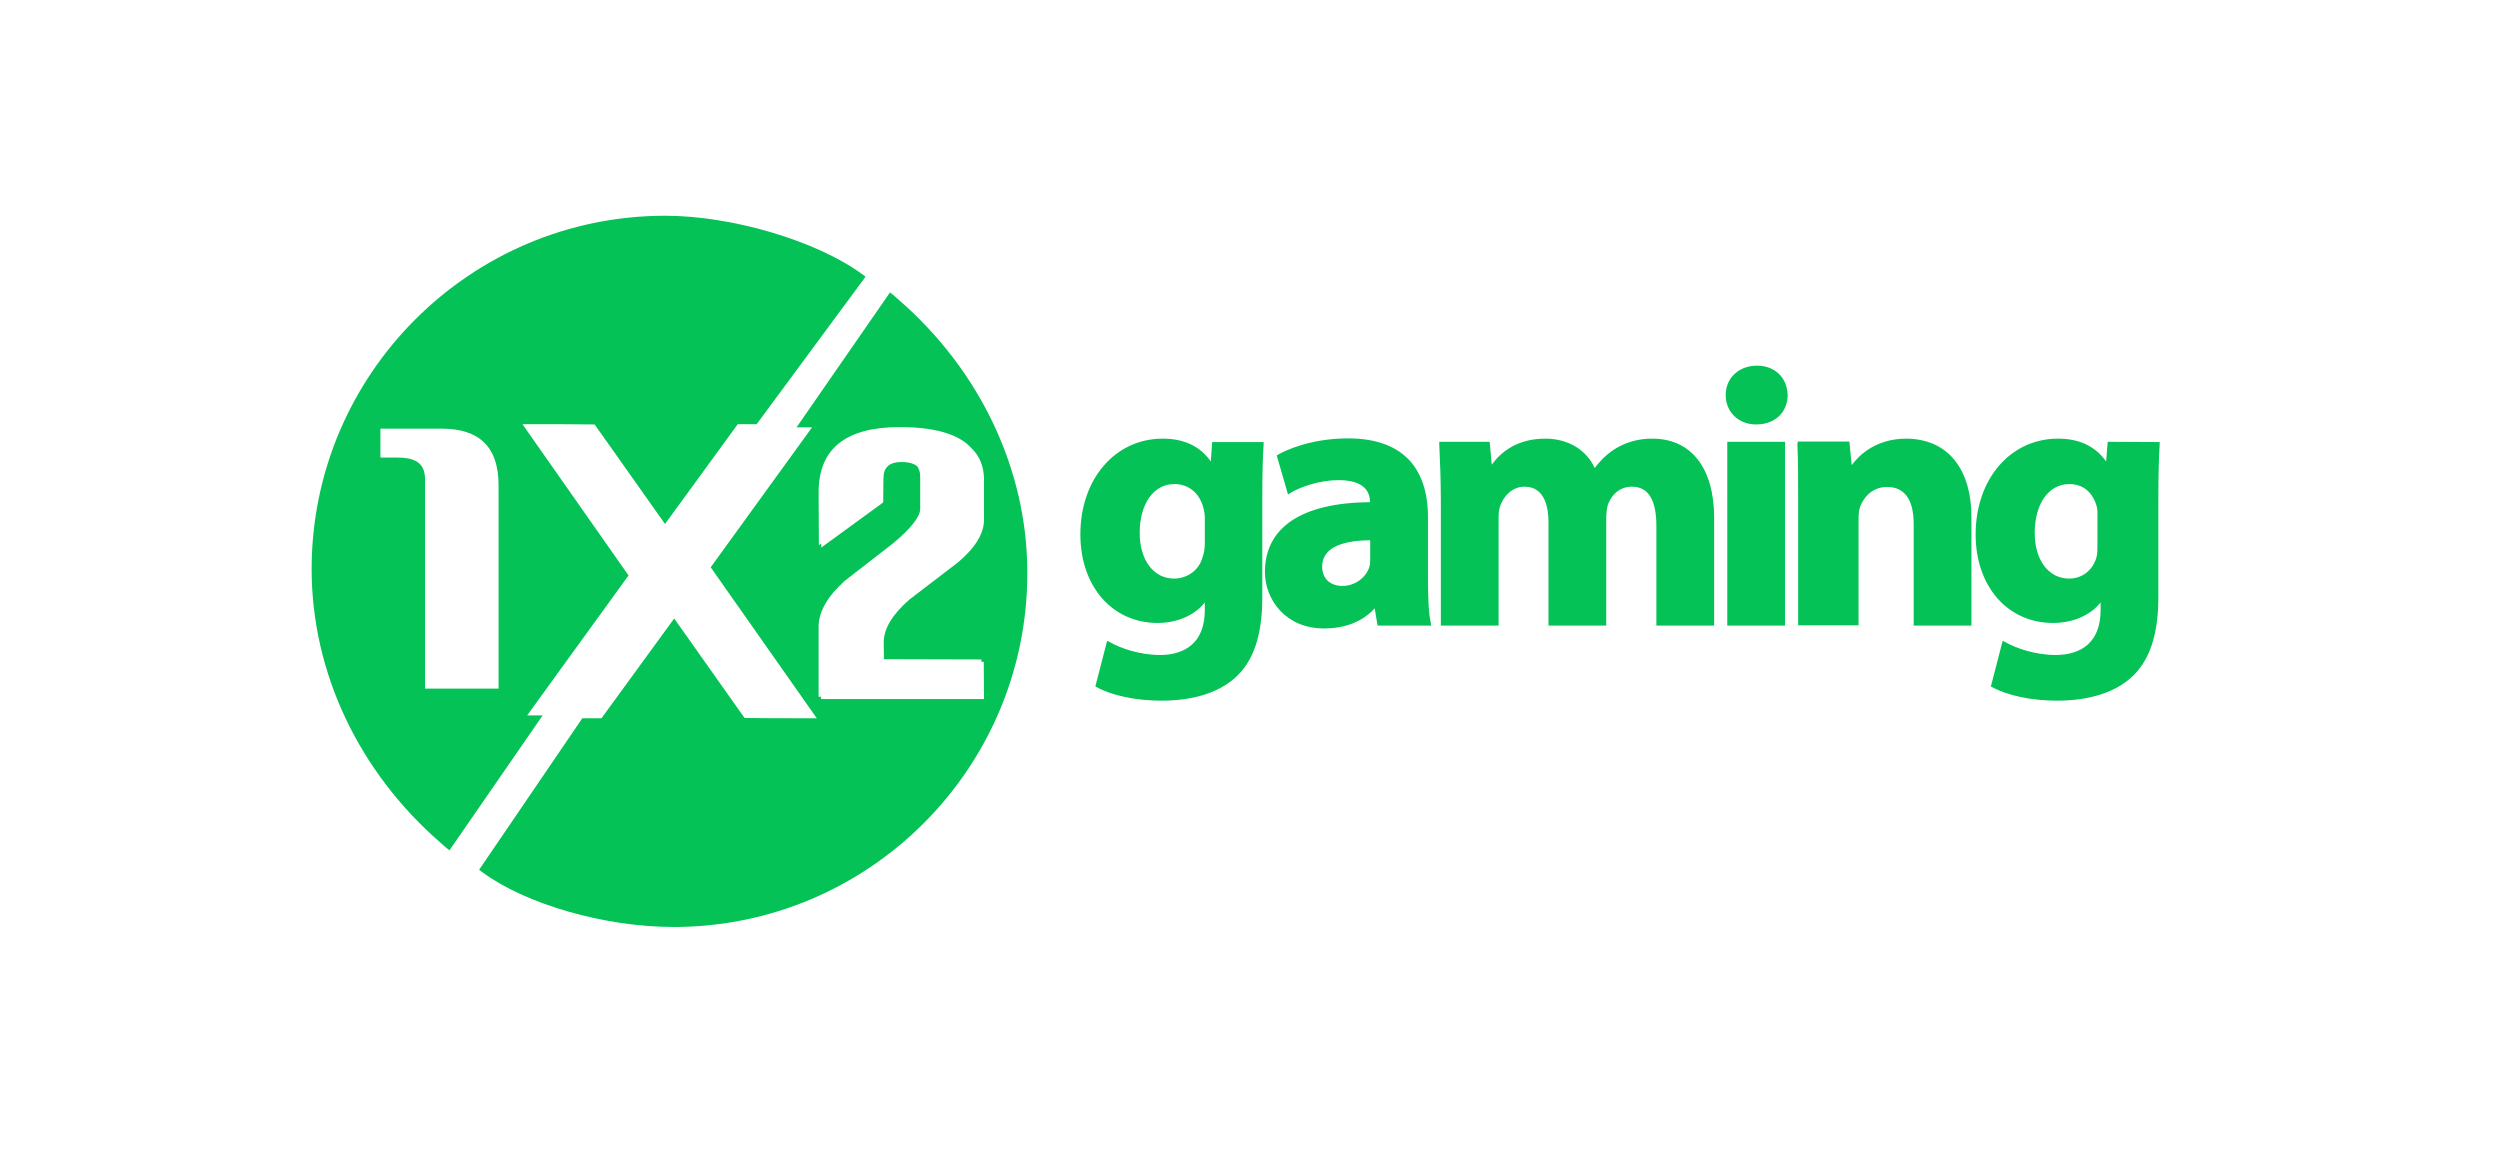 <svg width="239" height="110" viewBox="0 0 239 110" fill="none" xmlns="http://www.w3.org/2000/svg">
<path fill-rule="evenodd" clip-rule="evenodd" d="M85.74 28.501C85.819 28.57 85.874 28.617 85.913 28.657C93.745 35.459 98.237 44.996 98.212 54.81C98.212 73.459 83.052 88.619 64.403 88.619C57.827 88.619 50.298 86.46 46.131 83.398L45.805 83.147L55.669 68.665H57.501L64.454 59.127L71.18 68.64C72.034 68.665 75.397 68.665 78.083 68.665L67.942 54.233L77.631 40.855H76.15L85.085 27.954L85.462 28.255C85.58 28.361 85.67 28.44 85.74 28.501ZM94.071 66.833H78.485V66.607H78.259V59.905C78.259 58.5 79.087 57.044 80.743 55.538L85.337 51.974C87.094 50.518 87.972 49.389 87.972 48.636V45.574C87.972 45.157 87.871 44.82 87.671 44.562C87.336 44.3 86.841 44.168 86.19 44.168C85.035 44.168 84.458 44.67 84.458 45.724L84.433 48.033L78.51 52.35L78.508 51.961L78.284 52.124L78.259 47.054C78.259 42.913 80.844 40.83 85.989 40.83C89.337 40.83 91.612 41.484 92.819 42.793C93.654 43.564 94.071 44.591 94.071 45.875V49.69C94.071 50.995 93.243 52.376 91.561 53.781L86.968 57.295C85.312 58.726 84.483 60.106 84.483 61.411L84.505 63.018L93.82 63.043L93.822 63.268L94.046 63.269L94.071 66.833Z" fill="#04C255"/>
<path fill-rule="evenodd" clip-rule="evenodd" d="M60.087 55.011L50.398 68.389H51.879L42.969 81.29L42.592 80.989C42.475 80.883 42.384 80.804 42.314 80.743C42.235 80.674 42.181 80.627 42.141 80.587C34.285 73.785 29.792 64.248 29.792 54.409C29.792 35.785 44.952 20.625 63.6 20.625C70.001 20.625 78.083 23.035 82.4 26.197L82.751 26.448L72.335 40.554H70.528L63.575 50.092L56.849 40.579C55.995 40.554 52.633 40.554 49.947 40.554L60.087 55.011ZM47.663 46.377V65.829H40.635V45.85C40.635 44.218 39.656 43.741 37.924 43.741H36.368V40.98H42.241C45.805 40.98 47.663 42.712 47.663 46.377Z" fill="#04C255"/>
<path d="M115.757 44.118C114.728 42.662 113.197 41.934 111.164 41.934C106.596 41.934 103.283 45.8 103.283 51.096C103.283 56.065 106.345 59.554 110.662 59.554C112.519 59.554 114.176 58.851 115.18 57.596V58.299C115.18 62.064 112.494 62.616 110.913 62.616C108.93 62.616 107.098 61.964 106.044 61.361L105.843 61.261L104.713 65.628L104.814 65.678C106.32 66.507 108.629 66.983 111.013 66.983C114.025 66.983 116.384 66.255 118.016 64.85C119.823 63.269 120.676 60.784 120.676 57.069V47.607C120.676 45.097 120.727 43.641 120.802 42.486V42.261H115.882L115.757 44.118ZM112.243 55.312C110.285 55.312 108.955 53.555 108.955 50.945C108.955 48.159 110.285 46.276 112.268 46.276C113.598 46.276 114.627 47.08 115.029 48.485C115.104 48.786 115.18 49.113 115.18 49.414V51.924C115.18 52.501 115.079 52.978 114.954 53.304C114.627 54.509 113.498 55.312 112.243 55.312ZM136.514 55.413V49.464C136.514 44.52 133.879 41.909 128.884 41.909C125.244 41.909 122.835 43.089 122.182 43.465L122.057 43.541L123.136 47.28L123.312 47.155C124.316 46.527 126.198 45.9 127.98 45.9C130.415 45.9 130.967 47.029 130.967 47.958V48.008C124.441 48.059 120.927 50.418 120.927 54.685C120.927 57.295 122.885 60.081 126.575 60.081C128.583 60.081 130.289 59.428 131.419 58.148L131.695 59.805H136.815L136.79 59.554C136.589 58.751 136.514 57.27 136.514 55.413ZM128.357 56.015C127.152 56.015 126.399 55.312 126.399 54.158C126.399 52.526 127.98 51.673 130.992 51.648V53.329C130.992 53.63 130.992 53.932 130.917 54.183C130.591 55.237 129.511 56.015 128.357 56.015ZM163.872 49.489V59.805H158.35V50.267C158.35 47.782 157.572 46.527 156.016 46.527C154.51 46.527 153.908 47.732 153.707 48.259C153.607 48.636 153.556 49.138 153.556 49.564V59.805H148.035V49.941C148.035 48.661 147.759 46.527 145.751 46.527C144.521 46.527 143.768 47.456 143.441 48.309C143.266 48.736 143.266 49.238 143.266 49.615V59.805H137.744V47.933C137.744 45.875 137.669 44.043 137.593 42.461V42.236H142.412L142.613 44.419C143.492 43.214 145.048 41.934 147.733 41.934C149.892 41.934 151.649 42.988 152.452 44.745C153.105 43.892 153.807 43.239 154.611 42.788C155.64 42.21 156.744 41.934 157.924 41.934C161.664 41.909 163.872 44.745 163.872 49.489ZM165.127 42.236H170.649V59.805H165.127V42.236ZM170.9 37.768C170.9 39.424 169.67 40.579 167.888 40.579C166.207 40.579 164.977 39.399 164.977 37.768C164.977 36.136 166.232 34.957 167.963 34.957C169.67 34.957 170.85 36.086 170.9 37.768ZM188.47 49.464V59.805H182.948V50.092C182.948 47.757 182.069 46.553 180.413 46.553C178.756 46.553 178.053 47.858 177.828 48.435C177.727 48.711 177.677 49.113 177.677 49.69V59.78H171.904V47.908C171.904 45.85 171.904 44.017 171.829 42.436L171.879 42.21H176.798L177.024 44.469C177.627 43.641 179.233 41.934 182.245 41.934C186.16 41.959 188.47 44.77 188.47 49.464ZM201.496 42.236L201.346 44.118C200.316 42.662 198.785 41.934 196.752 41.934C192.184 41.934 188.871 45.8 188.871 51.096C188.871 56.065 191.933 59.554 196.275 59.554C198.133 59.554 199.814 58.851 200.818 57.596V58.299C200.818 62.064 198.133 62.616 196.526 62.616C194.544 62.616 192.711 61.964 191.657 61.361L191.456 61.261L190.327 65.628L190.427 65.678C191.933 66.507 194.242 66.983 196.627 66.983C199.639 66.983 202.023 66.255 203.655 64.85C205.462 63.269 206.34 60.784 206.34 57.069V47.607C206.34 45.097 206.391 43.641 206.466 42.486V42.261L201.496 42.236ZM197.807 55.312C195.849 55.312 194.519 53.555 194.519 50.945C194.519 48.159 195.849 46.276 197.832 46.276C199.162 46.276 200.091 47.08 200.467 48.485C200.542 48.786 200.517 49.113 200.517 49.414V51.924C200.517 52.501 200.517 52.978 200.417 53.304C200.065 54.509 199.062 55.312 197.807 55.312Z" fill="#04C255"/>
</svg>
